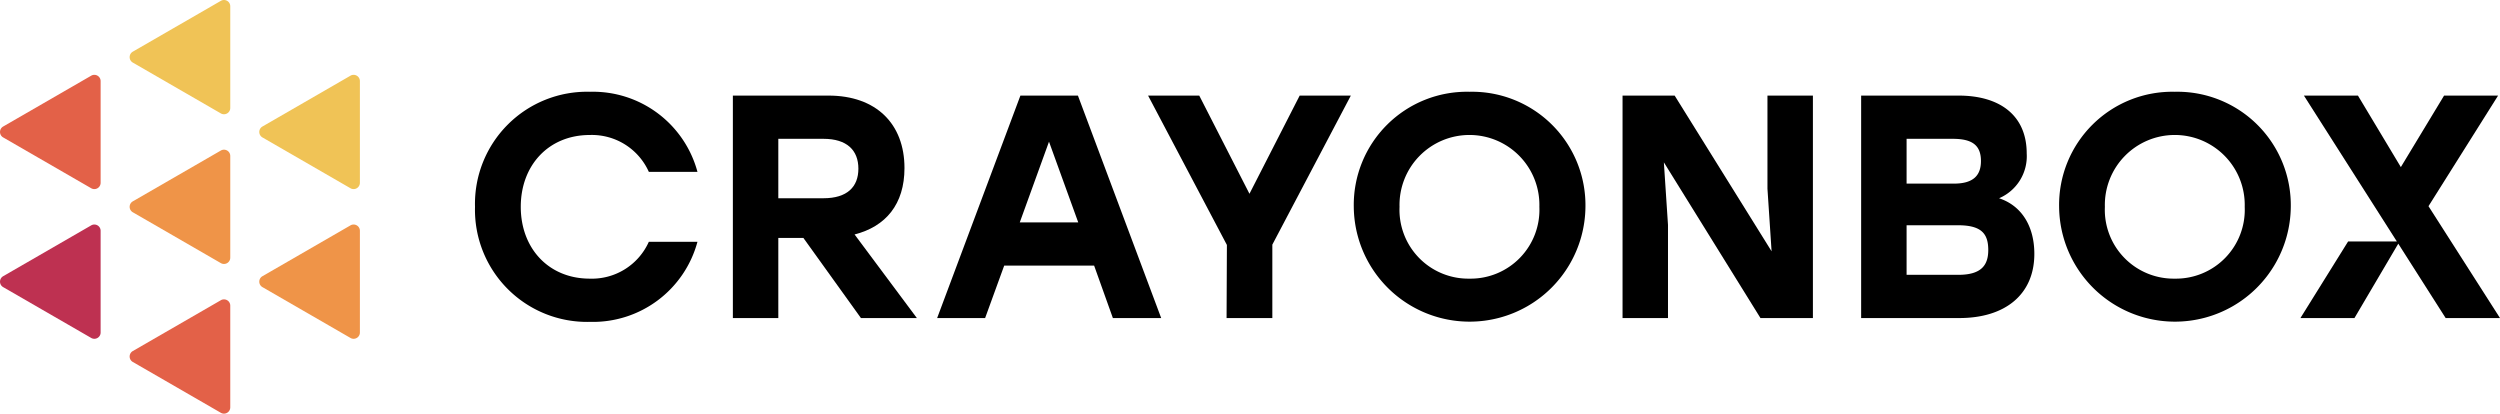 <svg xmlns="http://www.w3.org/2000/svg" viewBox="0 0 292.816 48.448"><g id="Laag_2" data-name="Laag 2"><g id="Components"><g id="c915803d-ef16-4e18-9b3d-5262eb843d7e_1" data-name="c915803d-ef16-4e18-9b3d-5262eb843d7e@1"><path d="M69.073,15.812a7.309,7.309,0,0,1,6.923,4.317h5.695a12.679,12.679,0,0,0-12.581-9.38,13.129,13.129,0,0,0-13.474,13.474A13.13,13.13,0,0,0,69.11,37.699a12.679,12.679,0,0,0,12.581-9.38H75.996a7.308,7.308,0,0,1-6.923,4.317c-4.802,0-8.077-3.536-8.077-8.413C60.996,19.348,64.271,15.812,69.073,15.812Z"/><path d="M105.938,19.683c0-5.175-3.313-8.487-8.896-8.487H85.838V37.252h5.323v-9.38h2.94l6.738,9.38h6.551l-7.296-9.79C103.742,26.532,105.938,23.927,105.938,19.683ZM96.446,23.22H91.161V16.259h5.285c2.754,0,4.094,1.339,4.094,3.498C100.54,21.88,99.238,23.22,96.446,23.22Z"/><path d="M119.516,11.197l-9.752,26.055h5.62L117.618,31.11h10.533l2.196,6.141h5.658l-9.752-26.055Zm-.074,14.851,3.424-9.454,3.424,9.454Z"/><polygon points="146.345 22.697 140.464 11.197 134.471 11.197 143.702 28.691 143.664 37.252 149.024 37.252 149.024 28.653 158.218 11.197 152.226 11.197 146.345 22.697"/><path d="M172.112,10.749a13.257,13.257,0,0,0-13.549,13.474,13.568,13.568,0,0,0,27.135,0A13.288,13.288,0,0,0,172.112,10.749Zm0,21.887a8.061,8.061,0,0,1-8.189-8.413,8.192,8.192,0,1,1,16.378,0A8.062,8.062,0,0,1,172.112,32.636Z"/><polygon points="207.016 22.102 207.5 29.435 196.147 11.197 190.043 11.197 190.043 37.252 195.366 37.252 195.366 26.346 194.882 19.013 206.197 37.252 212.339 37.252 212.339 11.197 207.016 11.197 207.016 22.102"/><path d="M234.143,23.22a5.351,5.351,0,0,0,3.238-5.248c0-4.468-3.164-6.775-7.965-6.775H217.989V37.252H229.49c5.36,0,8.785-2.754,8.785-7.519C238.275,26.681,236.935,24.15,234.143,23.22Zm-10.831-6.961h5.397c2.233,0,3.313.707,3.313,2.605,0,1.749-.968,2.642-3.164,2.642h-5.546Zm6.067,15.93h-6.067V26.383h6.03c2.754,0,3.536,1.005,3.536,2.903C232.877,31.035,232.096,32.189,229.379,32.189Z"/><path d="M254.726,10.749a13.257,13.257,0,0,0-13.549,13.474,13.568,13.568,0,0,0,27.135,0A13.288,13.288,0,0,0,254.726,10.749Zm0,21.887a8.061,8.061,0,0,1-8.189-8.413,8.192,8.192,0,1,1,16.378,0A8.062,8.062,0,0,1,254.726,32.636Z"/><polygon points="292.816 37.252 284.441 24.15 292.592 11.197 286.265 11.197 281.202 19.571 276.178 11.197 269.85 11.197 280.735 28.281 275.026 28.281 269.441 37.252 275.769 37.252 280.901 28.541 286.451 37.252 292.816 37.252"/><path d="M26.602.099a.734.734,0,0,0-.735,0L15.552,6.053a.737.737,0,0,0,0,1.275l10.315,5.955a.73.73,0,0,0,.735,0,.73.73,0,0,0,.368-.638V.736A.729.729,0,0,0,26.602.099Z" style="fill:#f0c356"/><path d="M26.602,17.631a.734.734,0,0,0-.735,0L15.552,23.586a.737.737,0,0,0,0,1.275l10.315,5.956a.73.73,0,0,0,.735,0,.73.73,0,0,0,.368-.638v-11.91A.73.73,0,0,0,26.602,17.631Z" style="fill:#ef9448"/><path d="M41.786,8.865a.729.729,0,0,0-.736,0L30.736,14.82a.737.737,0,0,0,0,1.275L41.05,22.049a.742.742,0,0,0,.368.099.738.738,0,0,0,.735-.737V9.502A.728.728,0,0,0,41.786,8.865Z" style="fill:#f0c356"/><path d="M41.786,26.397a.729.729,0,0,0-.736,0L30.736,32.353a.737.737,0,0,0,0,1.275L41.05,39.583a.73.73,0,0,0,.735,0,.728.728,0,0,0,.368-.638v-11.91A.728.728,0,0,0,41.786,26.397Z" style="fill:#ef9448"/><path d="M26.603,35.164a.729.729,0,0,0-.736,0L15.552,41.119a.737.737,0,0,0,0,1.275l10.315,5.955a.741.741,0,0,0,.368.099.738.738,0,0,0,.735-.737V35.802A.728.728,0,0,0,26.603,35.164Z" style="fill:#e36148"/><path d="M11.419,8.865a.729.729,0,0,0-.736,0L.368,14.82a.737.737,0,0,0,0,1.275L10.683,22.049a.742.742,0,0,0,.368.099.738.738,0,0,0,.735-.737V9.502A.728.728,0,0,0,11.419,8.865Z" style="fill:#e36148"/><path d="M11.419,26.397a.729.729,0,0,0-.736,0L.368,32.353a.737.737,0,0,0,0,1.275L10.683,39.583a.73.73,0,0,0,.735,0,.729.729,0,0,0,.368-.638v-11.91A.728.728,0,0,0,11.419,26.397Z" style="fill:#be3151"/></g></g></g></svg>